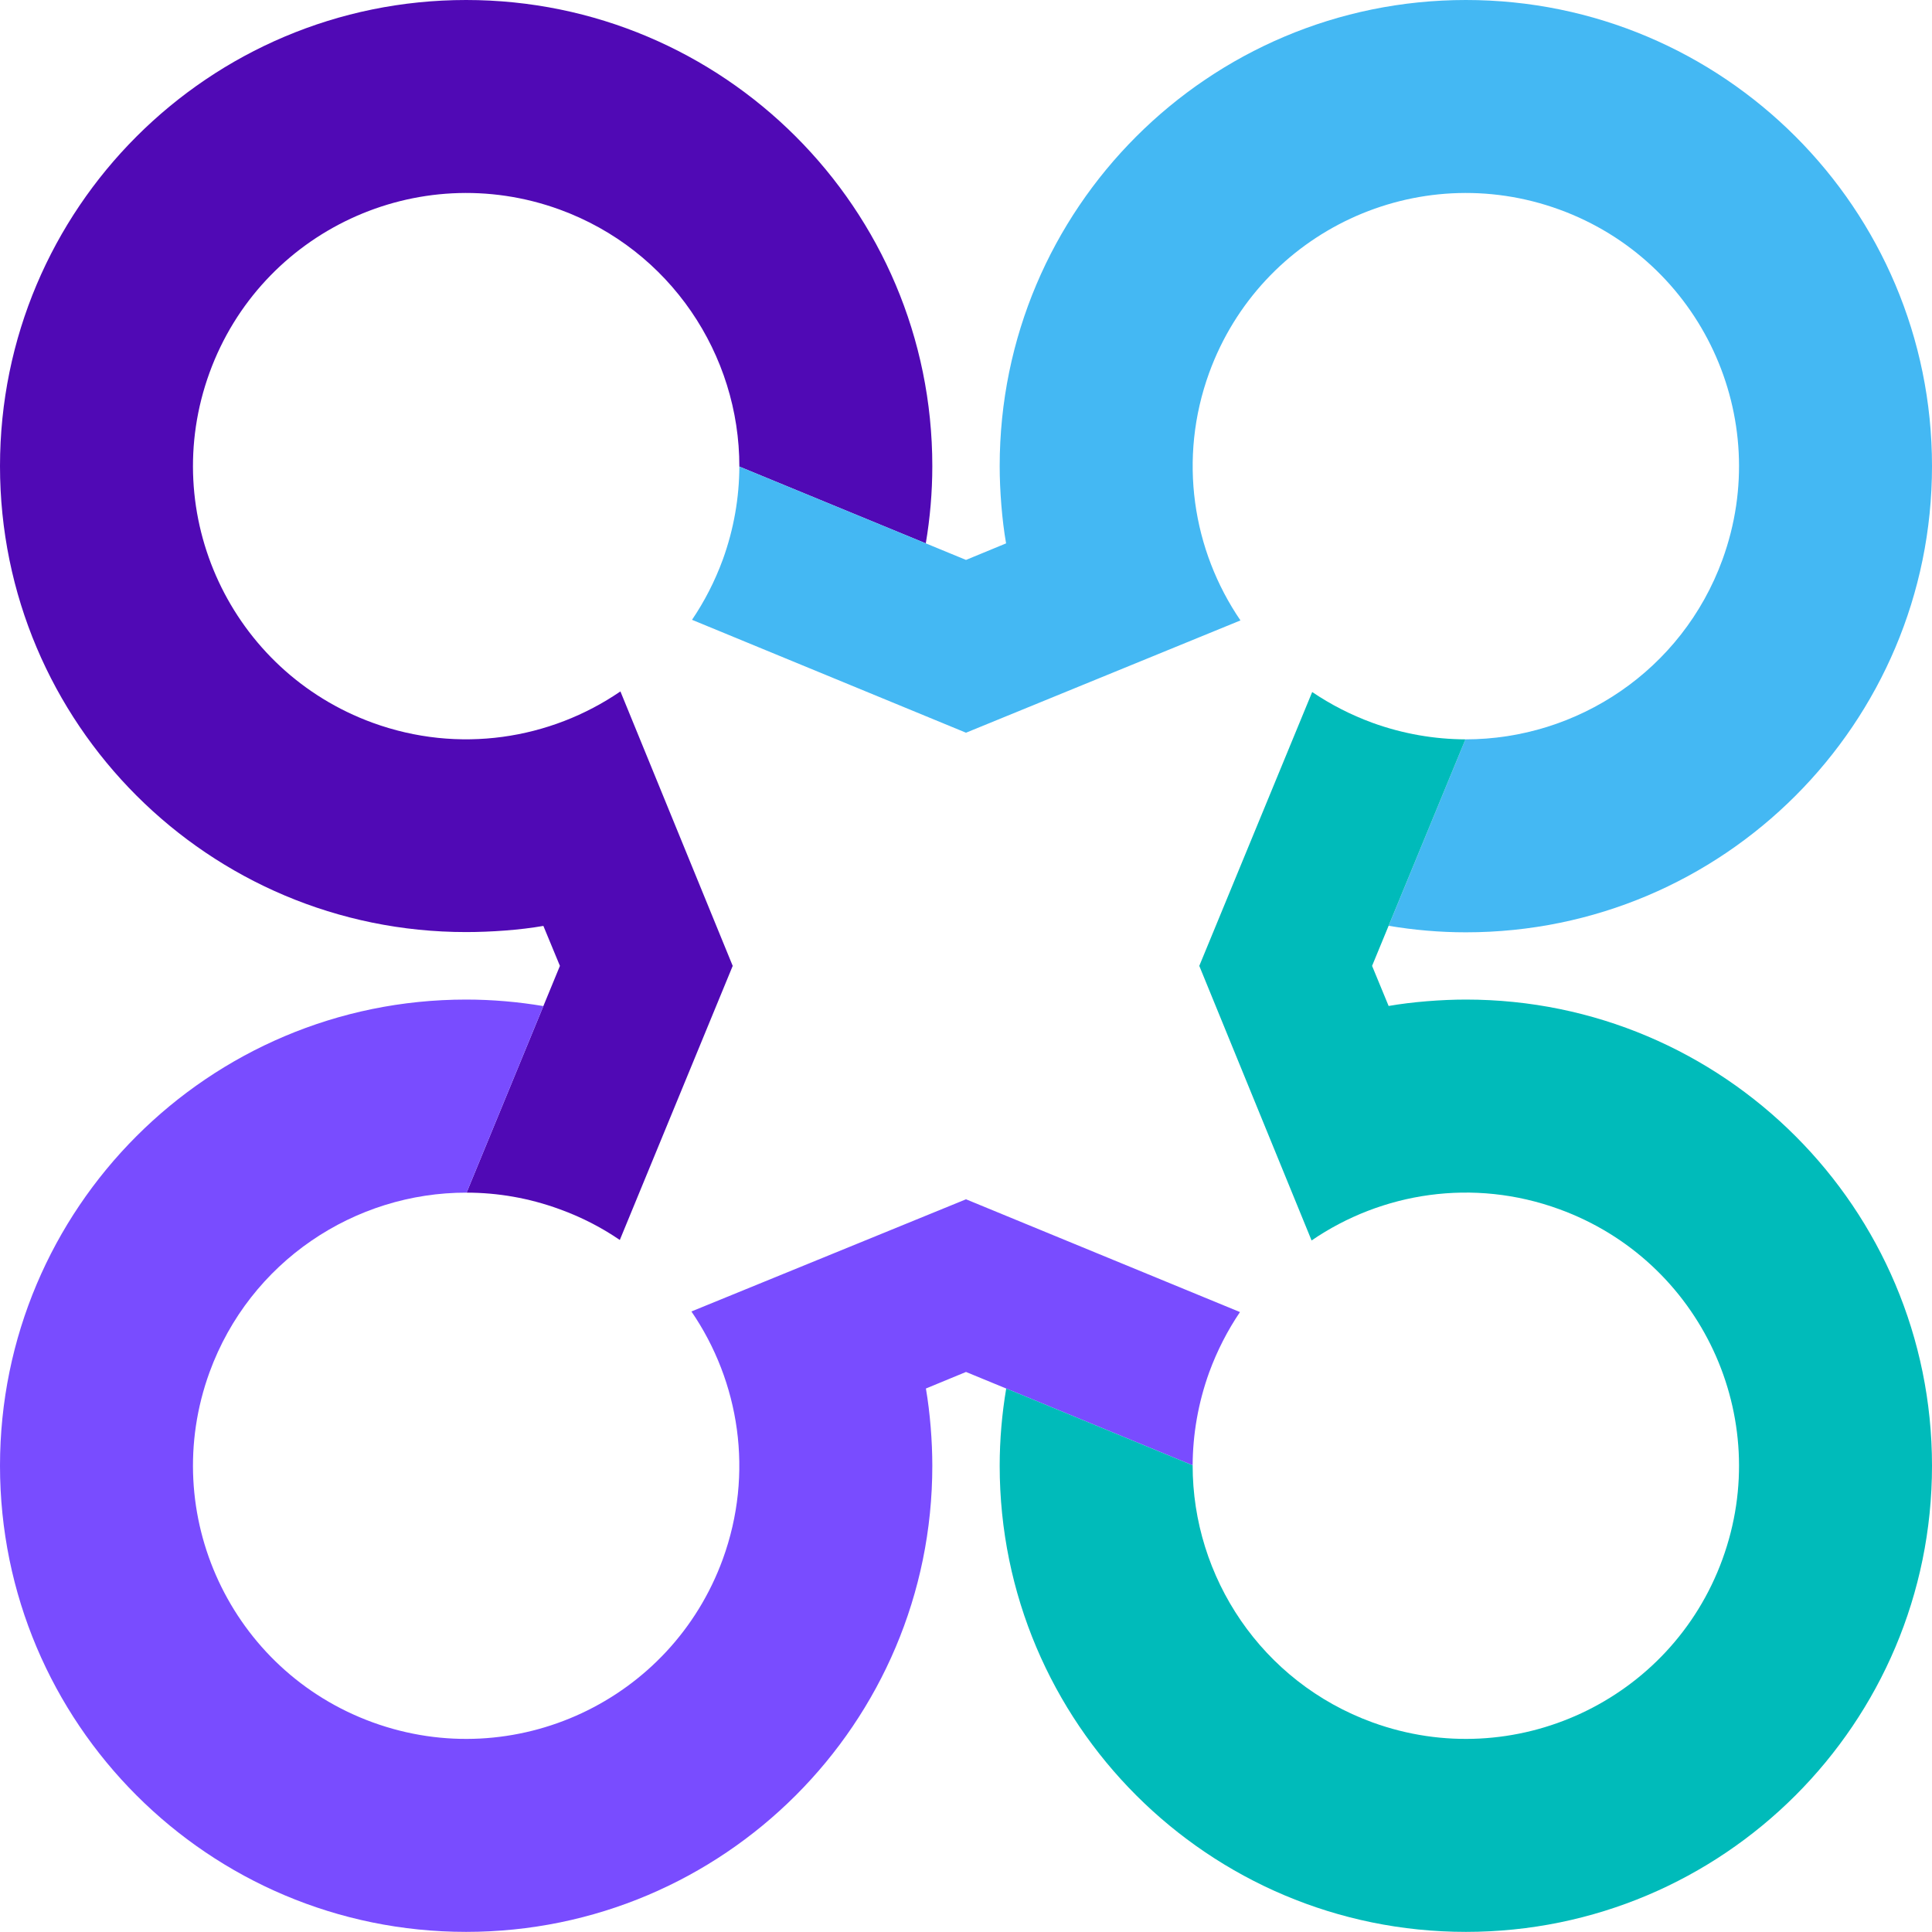 <?xml version="1.0" encoding="UTF-8"?>
<svg width="16px" height="16px" viewBox="0 0 16 16" version="1.1" xmlns="http://www.w3.org/2000/svg" xmlns:xlink="http://www.w3.org/1999/xlink">
    <title>Fav icon@3x</title>
    <g id="Carelon--20.1" stroke="none" stroke-width="1" fill="none" fill-rule="evenodd">
        <g id="Artboard" transform="translate(-260, -221)" fill-rule="nonzero">
            <g id="Fav-icon" transform="translate(260, 221)">
                <path d="M3.86,0 C1.728,0 0,1.728 0,3.86 C0,5.992 1.728,7.719 3.86,7.719 C4.063,7.719 4.307,7.702 4.5,7.668 L4.637,7.999 L3.864,9.877 C4.12,9.877 4.38,9.921 4.634,10.014 C4.814,10.079 4.981,10.165 5.133,10.269 L6.068,7.999 L5.138,5.726 C4.557,6.124 3.799,6.245 3.087,5.986 C1.913,5.558 1.308,4.261 1.735,3.087 C2.162,1.913 3.46,1.308 4.634,1.735 C5.553,2.07 6.124,2.939 6.123,3.864 L7.667,4.5 C7.702,4.292 7.721,4.078 7.721,3.86 C7.721,1.728 5.992,0 3.86,0 Z" id="Purple" fill="#5009B5"></path>
                <path d="M12.14,2.86793293e-06 C10.008,2.86793293e-06 8.279,1.728 8.279,3.86 C8.279,4.063 8.298,4.307 8.332,4.5 L8,4.637 L6.123,3.864 C6.122,4.12 6.078,4.38 5.986,4.634 C5.92,4.814 5.834,4.981 5.731,5.133 L8,6.068 L10.273,5.138 C9.876,4.557 9.755,3.799 10.014,3.087 C10.442,1.913 11.739,1.308 12.913,1.735 C14.087,2.162 14.692,3.46 14.265,4.634 C13.93,5.553 13.061,6.124 12.136,6.123 L11.5,7.667 C11.708,7.702 11.922,7.721 12.14,7.721 C14.272,7.721 16,5.992 16,3.86 C16,1.728 14.272,2.86793293e-06 12.14,2.86793293e-06 Z" id="Cyan" fill="#44B8F3"></path>
                <path d="M8,9.932 L5.726,10.861 C6.124,11.442 6.245,12.2 5.986,12.912 C5.558,14.086 4.261,14.691 3.087,14.264 C1.913,13.837 1.308,12.539 1.735,11.365 C2.07,10.446 2.939,9.875 3.864,9.877 L4.5,8.332 C4.292,8.297 4.078,8.278 3.86,8.278 C1.728,8.278 0,10.007 0,12.139 C0,14.271 1.728,15.999 3.86,15.999 C5.992,15.999 7.721,14.271 7.721,12.139 C7.721,11.937 7.703,11.704 7.668,11.499 L8,11.362 L9.877,12.135 C9.878,11.88 9.922,11.62 10.014,11.365 C10.08,11.185 10.166,11.018 10.269,10.866 L8,9.932 Z" id="Light_Purple" fill="#794CFF"></path>
                <path d="M12.14,8.278 C11.937,8.278 11.695,8.297 11.5,8.331 L11.363,7.999 L12.136,6.123 C11.88,6.122 11.62,6.078 11.366,5.986 C11.186,5.92 11.019,5.834 10.867,5.731 L9.932,7.999 L10.862,10.273 C11.443,9.875 12.201,9.754 12.913,10.014 C14.087,10.441 14.692,11.739 14.265,12.912 C13.838,14.086 12.54,14.691 11.366,14.264 C10.447,13.929 9.876,13.06 9.877,12.135 L8.333,11.499 C8.298,11.707 8.279,11.921 8.279,12.139 C8.279,14.271 10.008,15.999 12.14,15.999 C14.272,15.999 16,14.271 16,12.139 C16,10.007 14.272,8.278 12.14,8.278 Z" id="Turquoise" fill="#00BBBA"></path>
            </g>
        </g>
    </g>
</svg>